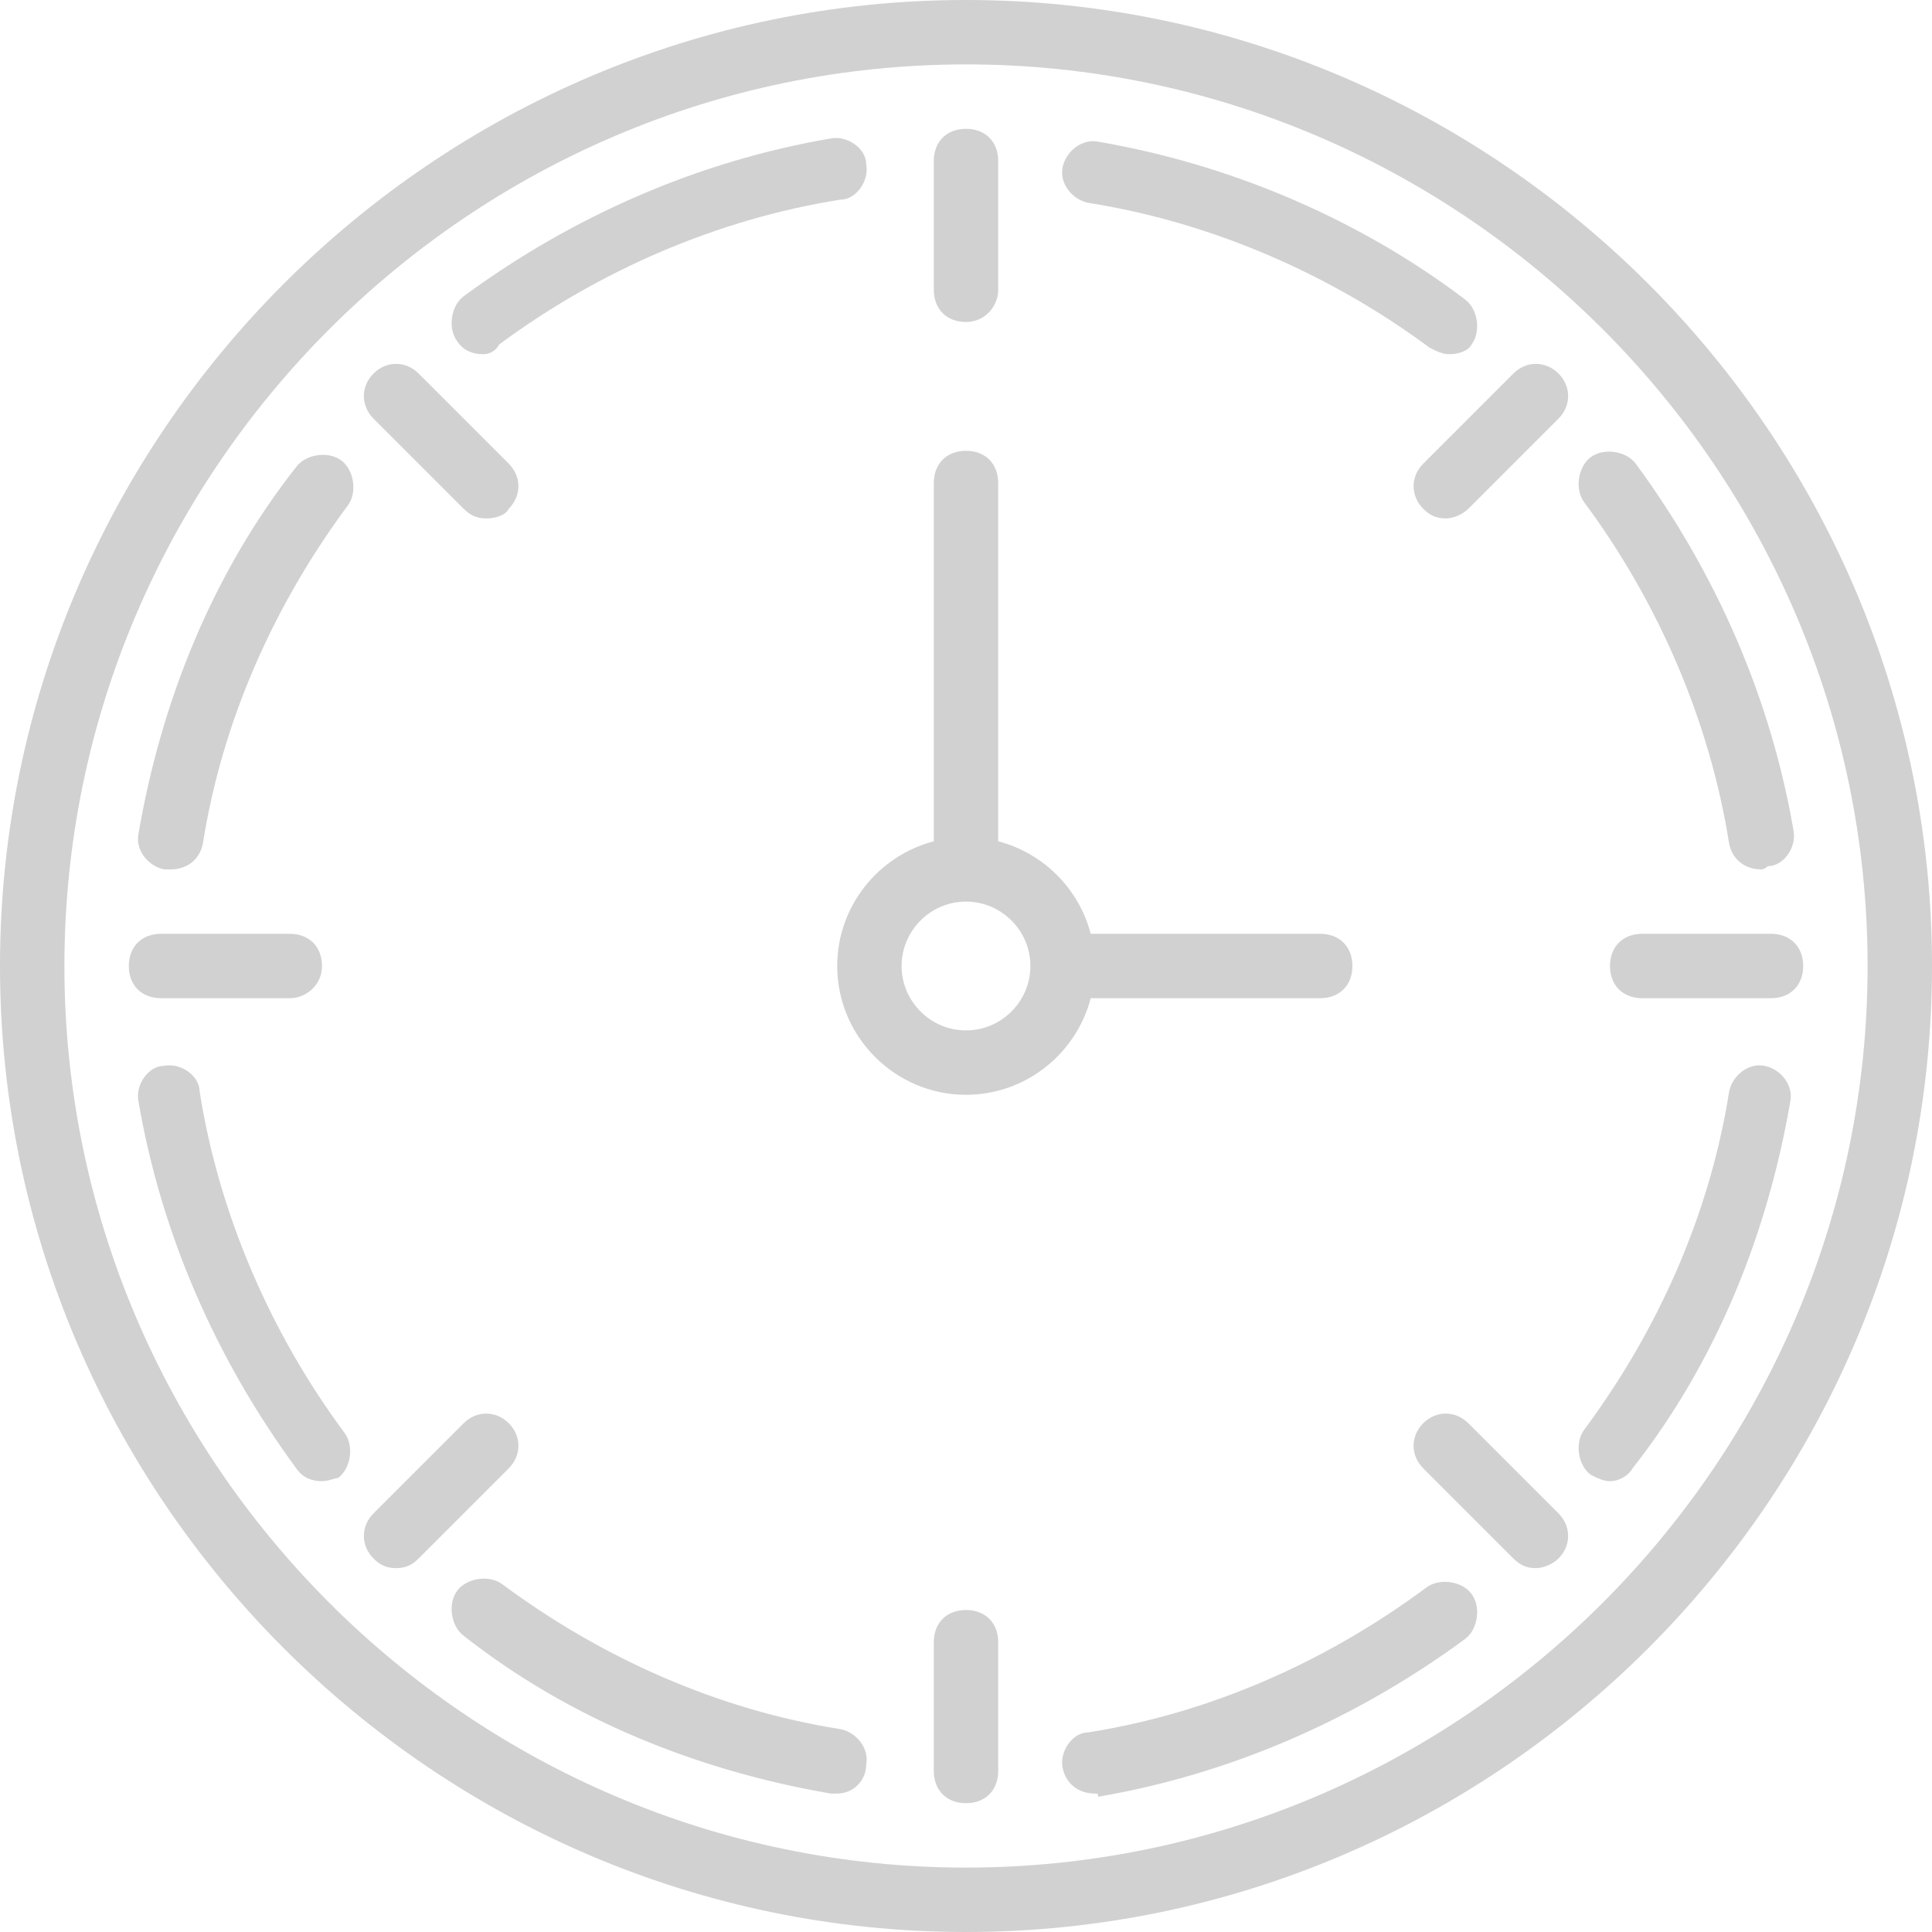 <?xml version="1.0" encoding="UTF-8"?> <svg xmlns="http://www.w3.org/2000/svg" xmlns:xlink="http://www.w3.org/1999/xlink" version="1.1" id="Layer_1" x="0px" y="0px" viewBox="0 0 512 512" style="enable-background:new 0 0 512 512;" xml:space="preserve"><g transform="translate(1 1)"><g><g><path d="M255-1C114.2-1-1,114.2-1,255s115.2,256,256,256s256-115.2,256-256S395.8-1,255-1z M255,493.933 c-131.413,0-238.933-107.52-238.933-238.933S123.587,16.067,255,16.067S493.933,123.587,493.933,255S386.413,493.933,255,493.933 z" fill="#d1d1d1"></path><path d="M127,92.867c1.707,0,3.413-0.853,4.267-2.56c26.453-19.627,58.027-33.28,90.453-38.4c4.267,0,7.68-5.12,6.827-9.387 c0-4.267-5.12-7.68-9.387-6.827c-34.987,5.973-68.267,20.48-97.28,41.813c-3.413,2.56-4.267,8.533-1.707,11.947 C121.88,92.013,124.44,92.867,127,92.867z" fill="#d1d1d1"></path><path d="M89.453,121.027c-3.413-2.56-9.387-1.707-11.947,1.707c-22.187,28.16-35.84,62.293-41.813,97.28 c-0.853,4.267,2.56,8.533,6.827,9.387c0.853,0,0.853,0,1.707,0c4.267,0,7.68-2.56,8.533-6.827 c5.12-32.427,18.773-63.147,38.4-89.6C93.72,129.56,92.867,123.587,89.453,121.027z" fill="#d1d1d1"></path><path d="M51.907,288.28c0-4.267-5.12-7.68-9.387-6.827c-4.267,0-7.68,5.12-6.827,9.387c5.973,34.987,20.48,68.267,41.813,97.28 c1.707,2.56,4.267,3.413,6.827,3.413c1.707,0,3.413-0.853,4.267-0.853c3.413-2.56,4.267-8.533,1.707-11.947 C70.68,352.28,57.027,320.707,51.907,288.28z" fill="#d1d1d1"></path><path d="M221.72,457.24c-32.427-5.12-63.147-18.773-89.6-38.4c-3.413-2.56-9.387-1.707-11.947,1.707 c-2.56,3.413-1.707,9.387,1.707,11.947c28.16,22.187,62.293,35.84,97.28,41.813c0.853,0,0.853,0,1.707,0 c4.267,0,7.68-3.413,7.68-7.68C229.4,462.36,225.987,458.093,221.72,457.24z" fill="#d1d1d1"></path><path d="M377.027,419.693c-26.453,19.627-57.173,33.28-89.6,38.4c-4.267,0-7.68,5.12-6.827,9.387 c0.853,4.267,4.267,6.827,8.533,6.827c0.853,0,0.853,0,0.853,0.853c34.987-5.973,68.267-20.48,97.28-41.813 c3.413-2.56,4.267-8.533,1.707-11.947C386.413,417.987,380.44,417.133,377.027,419.693z" fill="#d1d1d1"></path><path d="M466.627,281.453c-4.267-0.853-8.533,2.56-9.387,6.827c-5.12,32.427-18.773,63.147-38.4,89.6 c-2.56,3.413-1.707,9.387,1.707,11.947c1.707,0.853,3.413,1.707,5.12,1.707c2.56,0,5.12-1.707,5.973-3.413 c22.187-28.16,35.84-62.293,41.813-97.28C474.307,286.573,470.893,282.307,466.627,281.453z" fill="#d1d1d1"></path><path d="M457.24,222.573c0.853,4.267,4.267,6.827,8.533,6.827c0,0,0.853,0,1.707-0.853c4.267,0,7.68-5.12,6.827-9.387 c-5.973-34.987-20.48-68.267-41.813-97.28c-2.56-3.413-8.533-4.267-11.947-1.707s-4.267,8.533-1.707,11.947 C438.467,158.573,452.12,190.147,457.24,222.573z" fill="#d1d1d1"></path><path d="M287.427,52.76c32.427,5.12,64,18.773,90.453,38.4c1.707,0.853,3.413,1.707,5.12,1.707c2.56,0,5.12-0.853,5.973-2.56 c2.56-3.413,1.707-9.387-1.707-11.947c-28.16-21.333-62.293-35.84-97.28-41.813c-4.267-0.853-8.533,2.56-9.387,6.827 S283.16,51.907,287.427,52.76z" fill="#d1d1d1"></path><path d="M255,84.333c5.12,0,8.533-4.267,8.533-8.533V41.667c0-5.12-3.413-8.533-8.533-8.533s-8.533,3.413-8.533,8.533V75.8 C246.467,80.92,249.88,84.333,255,84.333z" fill="#d1d1d1"></path><path d="M255,425.667c-5.12,0-8.533,3.413-8.533,8.533v34.133c0,5.12,3.413,8.533,8.533,8.533s8.533-3.413,8.533-8.533V434.2 C263.533,429.08,260.12,425.667,255,425.667z" fill="#d1d1d1"></path><path d="M468.333,246.467H434.2c-5.12,0-8.533,3.413-8.533,8.533s3.413,8.533,8.533,8.533h34.133c5.12,0,8.533-3.413,8.533-8.533 S473.453,246.467,468.333,246.467z" fill="#d1d1d1"></path><path d="M75.8,263.533c4.267,0,8.533-3.413,8.533-8.533s-3.413-8.533-8.533-8.533H41.667c-5.12,0-8.533,3.413-8.533,8.533 s3.413,8.533,8.533,8.533H75.8z" fill="#d1d1d1"></path><path d="M400.067,97.987l-23.893,23.893c-3.413,3.413-3.413,8.533,0,11.947c1.707,1.707,3.413,2.56,5.973,2.56 c1.707,0,4.267-0.853,5.973-2.56l23.893-23.893c3.413-3.413,3.413-8.533,0-11.947S403.48,94.573,400.067,97.987z" fill="#d1d1d1"></path><path d="M133.827,376.173c-3.413-3.413-8.533-3.413-11.947,0l-23.893,23.893c-3.413,3.413-3.413,8.533,0,11.947 c1.707,1.707,3.413,2.56,5.973,2.56s4.267-0.853,5.973-2.56l23.893-23.893C137.24,384.707,137.24,379.587,133.827,376.173z" fill="#d1d1d1"></path><path d="M388.12,376.173c-3.413-3.413-8.533-3.413-11.947,0c-3.413,3.413-3.413,8.533,0,11.947l23.893,23.893 c1.707,1.707,3.413,2.56,5.973,2.56c1.707,0,4.267-0.853,5.973-2.56c3.413-3.413,3.413-8.533,0-11.947L388.12,376.173z" fill="#d1d1d1"></path><path d="M121.88,133.827c1.707,1.707,3.413,2.56,5.973,2.56s5.12-0.853,5.973-2.56c3.413-3.413,3.413-8.533,0-11.947 l-23.893-23.893c-3.413-3.413-8.533-3.413-11.947,0s-3.413,8.533,0,11.947L121.88,133.827z" fill="#d1d1d1"></path><path d="M348.867,263.533c5.12,0,8.533-3.413,8.533-8.533s-3.413-8.533-8.533-8.533h-60.821 c-3.105-11.949-12.563-21.408-24.512-24.512V127c0-5.12-3.413-8.533-8.533-8.533s-8.533,3.413-8.533,8.533v94.954 c-14.679,3.814-25.6,17.216-25.6,33.046c0,18.773,15.36,34.133,34.133,34.133c15.83,0,29.232-10.921,33.046-25.6H348.867z M255,272.067c-9.387,0-17.067-7.68-17.067-17.067s7.68-17.067,17.067-17.067s17.067,7.68,17.067,17.067 S264.387,272.067,255,272.067z" fill="#d1d1d1"></path></g></g></g><g></g><g></g><g></g><g></g><g></g><g></g><g></g><g></g><g></g><g></g><g></g><g></g><g></g><g></g><g></g></svg> 